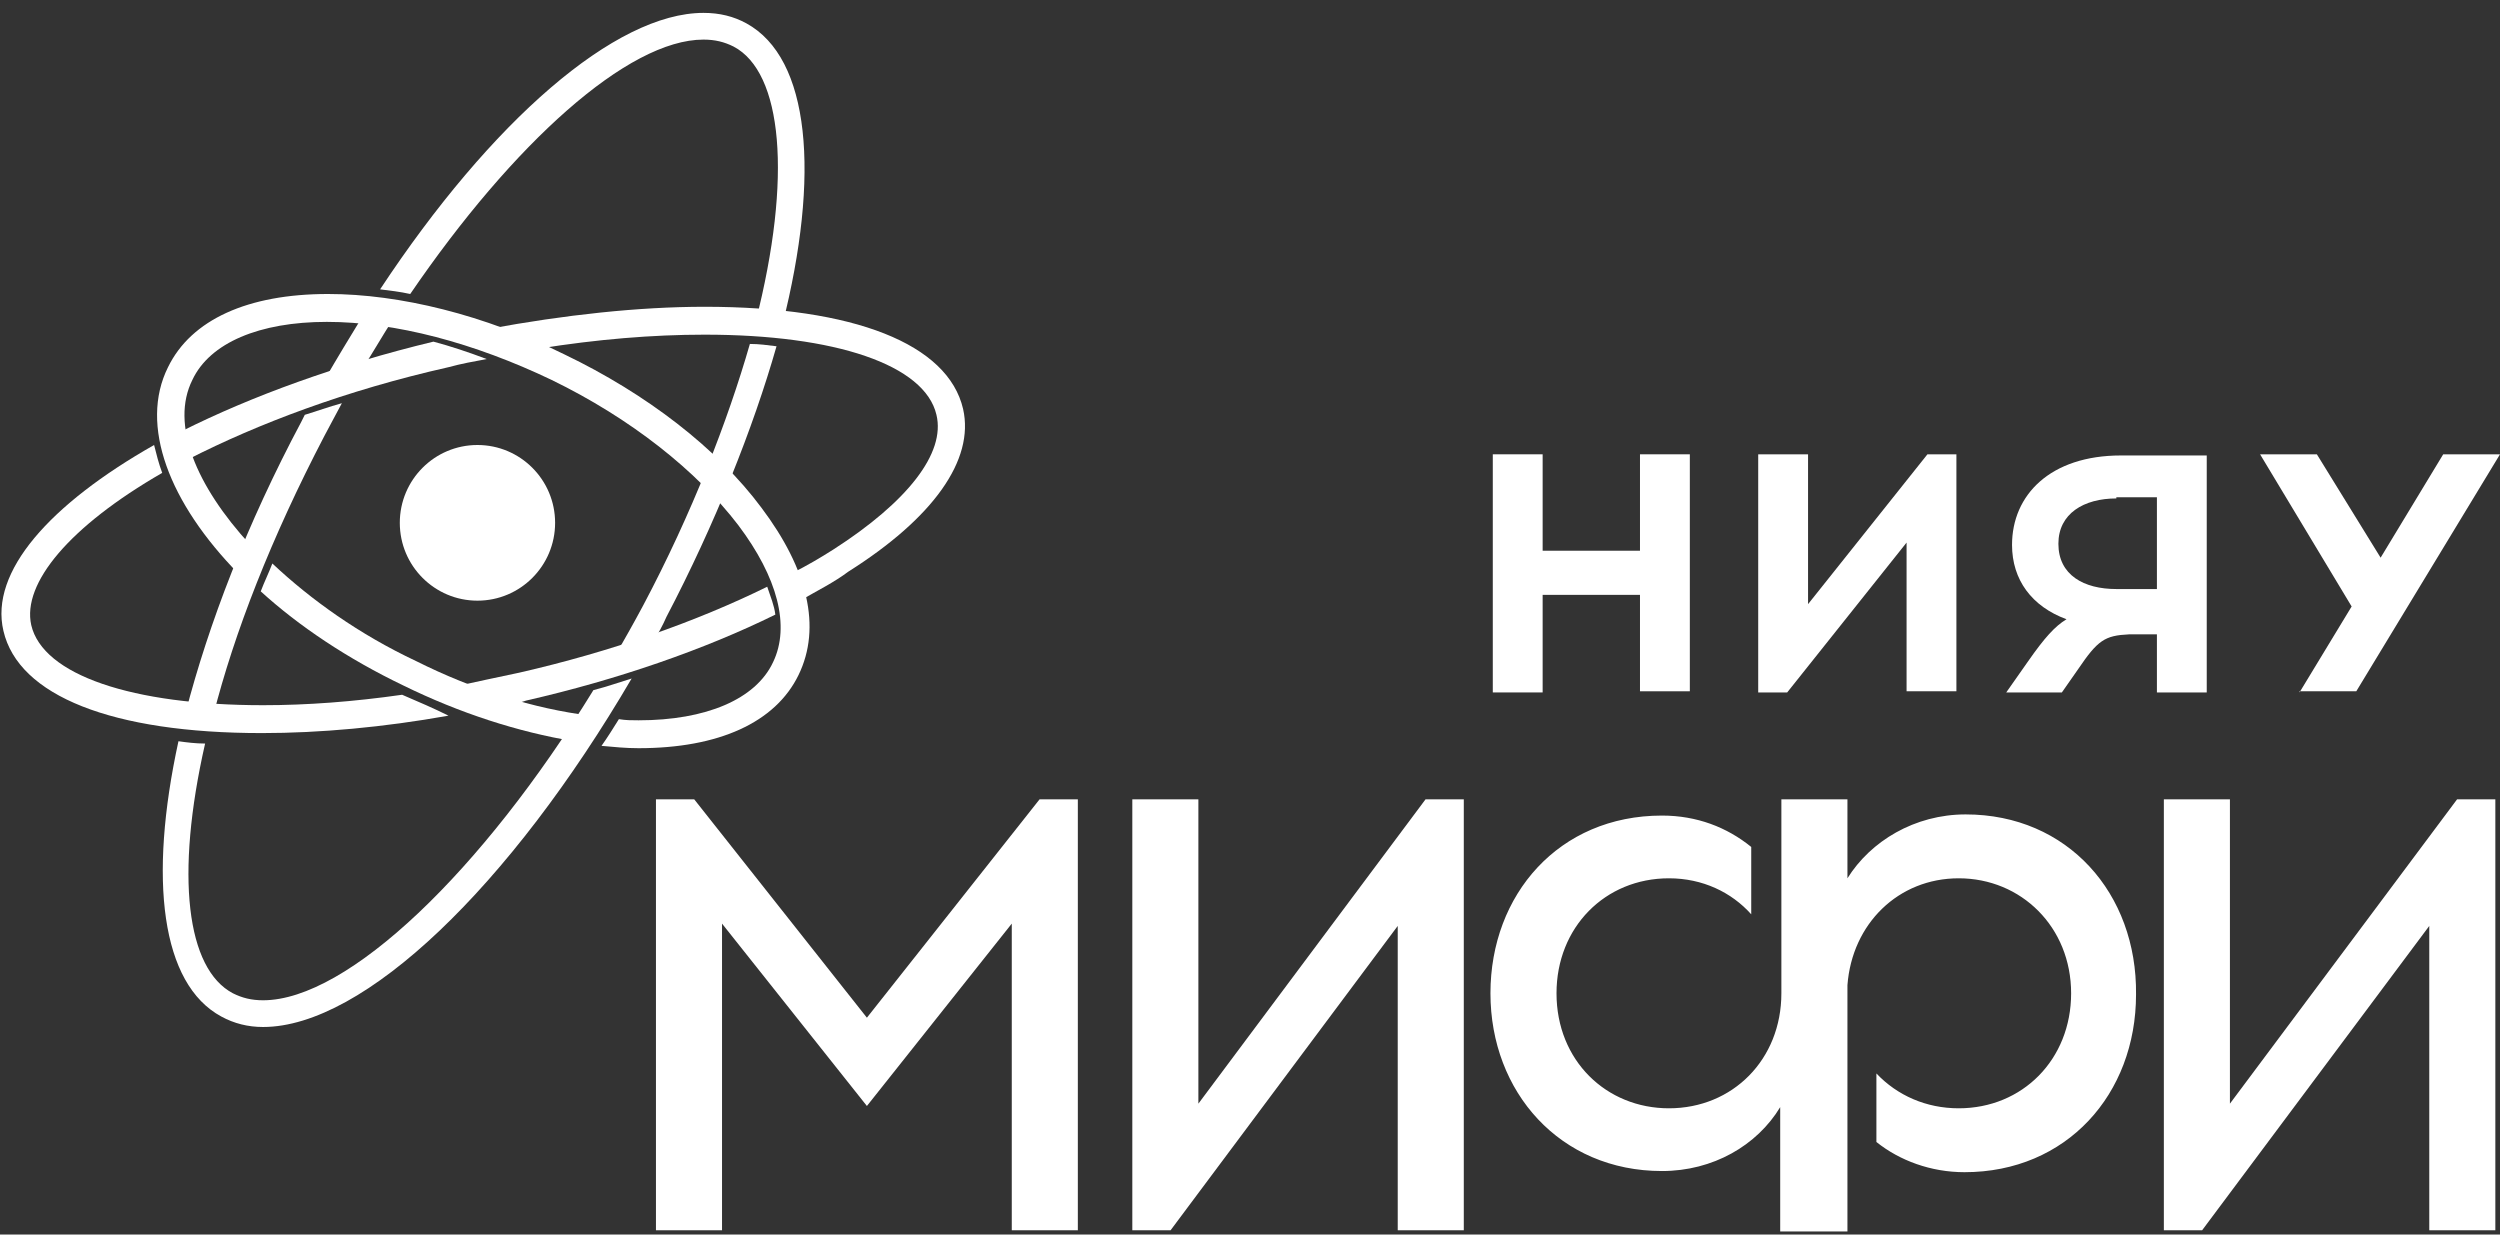 <svg width="162" height="80" viewBox="0 0 162 80" fill="none" xmlns="http://www.w3.org/2000/svg">
<rect x="0" y="0" width="162" height="80" fill="#333333" stroke="none"/>
<path d="M43.184 39.977C46.339 33.955 48.817 27.707 50.319 22.438C49.718 22.363 49.193 22.288 48.592 22.288C47.165 27.256 44.836 33.278 41.682 39.224C41.081 40.353 40.48 41.407 39.879 42.461C40.706 42.16 41.532 41.859 42.358 41.558C42.658 41.031 42.959 40.504 43.184 39.977Z" fill="white"/>
<path d="M21.027 28.235C21.402 27.557 21.778 26.804 22.153 26.127C21.327 26.353 20.501 26.654 19.75 26.88C19.675 27.03 19.6 27.181 19.525 27.331C15.995 33.955 13.516 40.429 12.014 46.225C12.615 46.3 13.141 46.3 13.817 46.375C15.169 41.031 17.572 34.858 21.027 28.235Z" fill="white"/>
<path d="M17.648 36.514C17.422 37.116 17.122 37.718 16.896 38.321C19.375 40.579 22.529 42.687 26.134 44.418C29.815 46.224 33.57 47.429 37.175 48.031C37.55 47.504 37.926 46.902 38.227 46.375C34.621 45.923 30.716 44.719 26.961 42.837C23.28 41.106 20.126 38.848 17.648 36.514Z" fill="white"/>
<path d="M49.342 32.901C46.488 29.062 41.907 25.524 36.574 22.965C31.392 20.406 25.909 19.051 21.252 19.051C16.07 19.051 12.39 20.707 10.888 23.793C9.01 27.557 10.963 32.6 15.469 37.192C15.695 36.59 15.995 35.912 16.22 35.31C12.69 31.471 11.038 27.482 12.465 24.621C13.592 22.212 16.821 20.858 21.177 20.858C25.609 20.858 30.716 22.212 35.748 24.621C40.855 27.105 45.136 30.492 47.84 34.03C50.394 37.418 51.22 40.579 50.093 42.913C48.967 45.321 45.737 46.676 41.381 46.676C40.93 46.676 40.555 46.676 40.104 46.601C39.728 47.203 39.353 47.805 38.977 48.332C39.804 48.407 40.555 48.483 41.381 48.483C46.563 48.483 50.243 46.827 51.745 43.741C53.248 40.654 52.346 36.891 49.342 32.901Z" fill="white"/>
<path d="M38.452 44.72C31.242 56.462 22.529 64.818 17.047 64.818C16.296 64.818 15.695 64.667 15.094 64.366C12.09 62.785 11.339 56.764 13.291 48.182C12.691 48.182 12.09 48.107 11.564 48.032C9.611 56.989 10.438 63.764 14.343 65.872C15.169 66.323 16.07 66.549 17.047 66.549C23.581 66.549 33.044 57.441 40.93 43.967C40.179 44.193 39.353 44.494 38.452 44.72Z" fill="white"/>
<path d="M33.644 43.59C32.217 43.892 30.79 44.193 29.438 44.494C30.564 44.945 31.691 45.322 32.818 45.698C33.268 45.623 33.644 45.547 34.094 45.397C40.028 44.042 45.661 42.085 50.242 39.827C50.167 39.224 49.942 38.698 49.716 38.02C45.135 40.278 39.577 42.235 33.644 43.59Z" fill="white"/>
<path d="M11.788 27.934C11.863 28.536 12.013 29.138 12.239 29.74C16.67 27.482 22.378 25.299 29.062 23.794C29.889 23.568 30.715 23.417 31.541 23.267C30.339 22.815 29.213 22.439 28.086 22.138C21.852 23.643 16.294 25.675 11.788 27.934Z" fill="white"/>
<path d="M26.058 45.02C22.904 45.471 19.899 45.697 17.045 45.697C8.558 45.697 2.775 43.74 2.024 40.504C1.423 37.794 4.503 34.105 10.511 30.643C10.286 30.041 10.136 29.438 9.985 28.836C3.226 32.675 -0.68 37.041 0.222 40.88C1.198 45.095 7.282 47.504 16.97 47.504C20.726 47.504 24.856 47.127 29.062 46.375C28.161 45.923 27.11 45.471 26.058 45.02Z" fill="white"/>
<path d="M62.409 26.503C61.433 22.288 55.349 19.879 45.661 19.879C41.38 19.879 36.573 20.406 31.691 21.309C32.742 21.686 33.794 22.137 34.92 22.589C38.676 21.987 42.281 21.686 45.661 21.686C54.148 21.686 59.931 23.643 60.682 26.88C61.283 29.364 58.804 32.525 53.997 35.611C53.171 36.138 52.27 36.665 51.369 37.117C51.594 37.719 51.819 38.321 51.969 38.848C53.021 38.246 54.072 37.719 54.974 37.041C60.456 33.579 63.16 29.815 62.409 26.503Z" fill="white"/>
<path d="M23.504 23.868C24.18 22.815 24.781 21.761 25.457 20.707C24.781 20.632 24.18 20.481 23.504 20.481C22.678 21.836 21.852 23.191 21.026 24.621C21.852 24.32 22.678 24.094 23.504 23.868Z" fill="white"/>
<path d="M26.583 19.051C33.267 9.265 40.703 2.566 45.585 2.566C46.336 2.566 46.937 2.717 47.537 3.018C50.692 4.674 51.368 11.448 48.964 20.858C49.565 20.933 50.166 21.008 50.692 21.083C53.17 11.298 52.494 3.77 48.364 1.512C47.537 1.061 46.636 0.835 45.585 0.835C39.877 0.835 31.84 7.835 24.63 18.75C25.231 18.825 25.907 18.9 26.583 19.051Z" fill="white"/>
<path fill-rule="evenodd" clip-rule="evenodd" d="M35.971 33.88C35.971 36.665 33.718 38.923 30.939 38.923C28.16 38.923 25.907 36.665 25.907 33.88C25.907 31.094 28.16 28.836 30.939 28.836C33.718 28.836 35.971 31.094 35.971 33.88Z" fill="white"/>
<path d="M106.271 44.87V38.547H99.963V44.87H96.733V29.439H99.963V35.687H106.271V29.439H109.501V44.795H106.271V44.87Z" fill="white"/>
<path d="M123.546 44.87V35.16L115.81 44.87H113.932V29.439H117.162V39.149L124.898 29.439H126.775V44.795H123.546V44.87Z" fill="white"/>
<path d="M139.768 44.87V41.106H137.965C136.388 41.181 135.937 41.482 134.661 43.364L133.609 44.87H130.004L131.431 42.837C132.483 41.332 133.159 40.579 133.91 40.127C131.656 39.299 130.38 37.568 130.38 35.31C130.38 32.073 132.858 29.514 137.44 29.514H142.997V44.87H139.768ZM137.139 32.299C135.036 32.299 133.384 33.278 133.384 35.235C133.384 37.267 135.036 38.17 137.139 38.17H139.768V32.224H137.139V32.299Z" fill="white"/>
<path d="M149.007 44.87L152.386 39.3L146.453 29.439H150.133L154.264 36.138L158.32 29.439H162L152.687 44.795H149.007V44.87Z" fill="white"/>
<path d="M65.563 79.722V59.85L56.175 71.668L46.787 59.85V79.722H42.506V51.795H44.984L56.175 65.947L67.366 51.795H69.844V79.722H65.563V79.722Z" fill="white"/>
<path d="M90.573 79.722V60L75.853 79.722H73.374V51.795H77.655V71.517L92.376 51.795H94.854V79.722H90.573Z" fill="white"/>
<path d="M157.417 79.722V60L142.697 79.722H140.218V51.795H144.499V71.517L159.22 51.795H161.698V79.722H157.417Z" fill="white"/>
<path d="M127.374 52.774C124.07 52.774 121.216 54.505 119.714 56.914V51.795H115.433V64.366C115.433 68.657 112.278 71.818 108.147 71.818C104.092 71.818 100.862 68.732 100.862 64.366C100.862 60.075 104.017 56.914 108.147 56.914C110.325 56.914 112.203 57.817 113.48 59.247V54.882C111.903 53.602 109.95 52.849 107.697 52.849C101.012 52.849 96.581 57.968 96.581 64.366C96.581 70.764 101.087 75.883 107.697 75.883C111.001 75.883 113.855 74.227 115.357 71.743V79.797H119.714V63.839C120.014 59.85 123.018 56.914 126.924 56.914C130.979 56.914 134.209 60.075 134.209 64.366C134.209 68.657 131.055 71.818 126.924 71.818C124.821 71.818 122.943 70.99 121.591 69.56V74.001C123.093 75.205 125.121 75.958 127.299 75.958C133.909 75.958 138.415 70.915 138.415 64.441C138.49 57.892 133.984 52.774 127.374 52.774Z" fill="white"/>
</svg>
